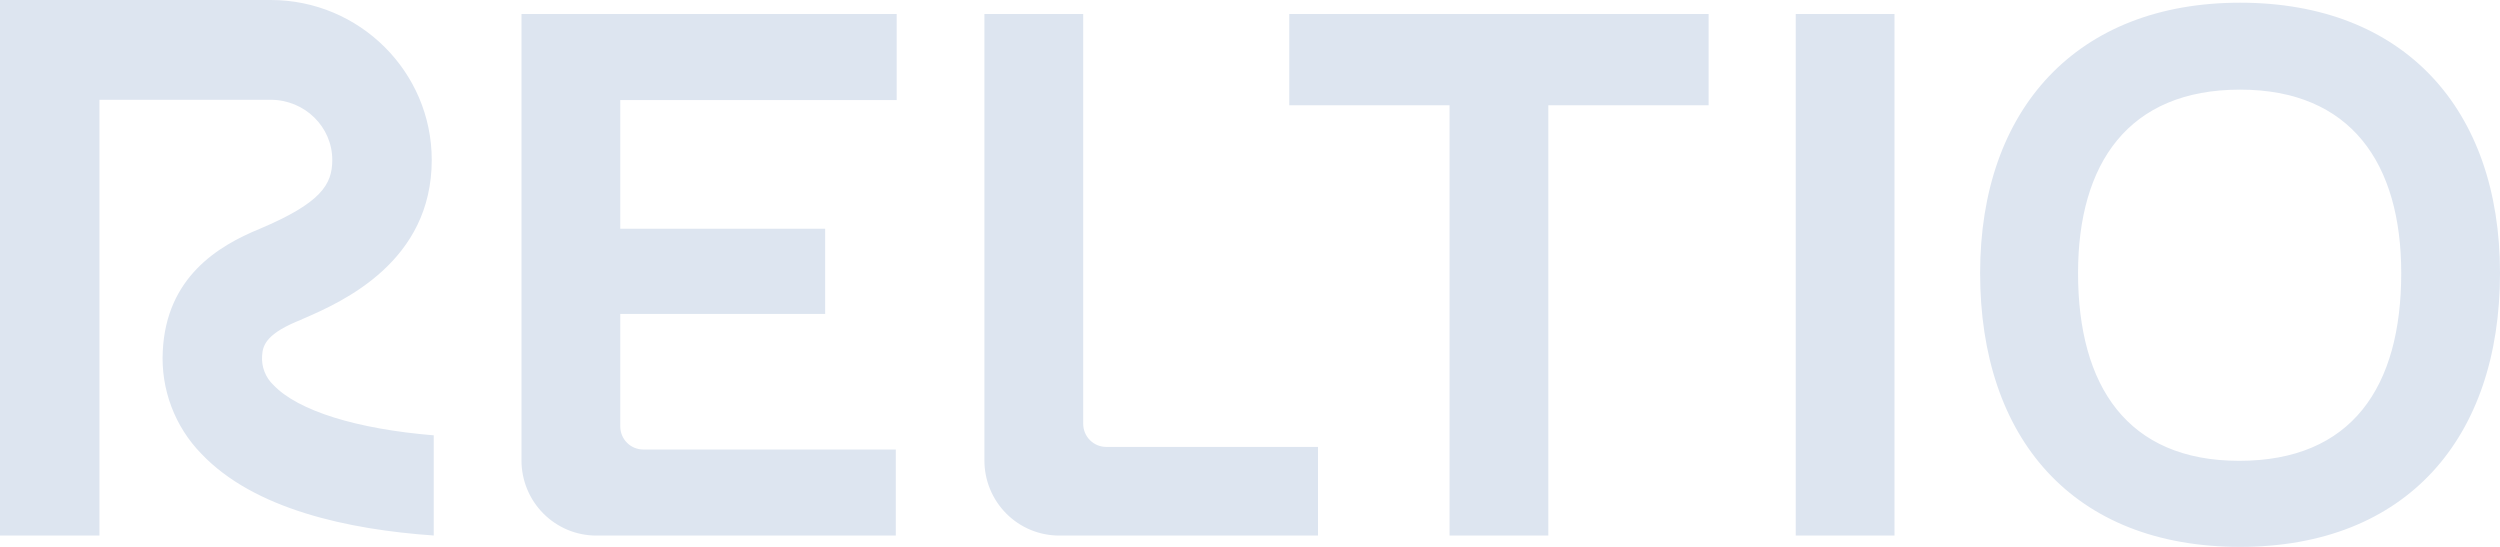 <svg width="128" height="28" viewBox="0 0 128 28" fill="none" xmlns="http://www.w3.org/2000/svg">
<path d="M26.7 0.717H45.91V5.123H31.758V11.71H42.248V16.072H31.758V21.833C31.758 21.988 31.788 22.142 31.847 22.286C31.907 22.429 31.993 22.559 32.103 22.669C32.212 22.779 32.342 22.866 32.485 22.925C32.628 22.985 32.781 23.015 32.936 23.015H45.865V27.421H30.533C30.029 27.421 29.531 27.322 29.066 27.129C28.601 26.935 28.179 26.652 27.823 26.295C27.467 25.938 27.184 25.514 26.992 25.048C26.799 24.581 26.7 24.081 26.7 23.576V0.717ZM56.638 22.882H67.482V27.421H54.231C53.729 27.421 53.231 27.322 52.766 27.129C52.301 26.936 51.879 26.653 51.524 26.296C51.168 25.939 50.886 25.516 50.694 25.05C50.501 24.584 50.402 24.084 50.402 23.579V0.717H55.46V21.7C55.46 22.013 55.584 22.314 55.805 22.535C56.026 22.757 56.325 22.882 56.638 22.882ZM66.01 0.717H87.481V5.39H79.274V27.421H74.217V5.39H66.01V0.717ZM91.941 27.421V0.717H96.998V27.421H91.941ZM101.382 13.981C101.382 5.568 106.351 0.138 114.691 0.138C123.076 0.138 128 5.568 128 13.981C128 22.437 123.209 28 114.691 28C106.129 28 101.382 22.437 101.382 13.981ZM122.943 13.981C122.943 8.373 120.37 4.589 114.691 4.589C108.969 4.589 106.396 8.373 106.396 13.981C106.396 19.767 108.924 23.594 114.647 23.594C120.414 23.594 122.943 19.811 122.943 13.981ZM14 19.712C13.799 19.523 13.643 19.291 13.543 19.033C13.442 18.775 13.4 18.498 13.419 18.223C13.447 17.651 13.661 17.055 15.475 16.346L15.472 16.34C17.611 15.431 22.105 13.369 22.105 8.19C22.105 3.674 18.406 0 13.86 0H0V27.421H5.092V5.109H13.86C15.598 5.109 17.013 6.491 17.013 8.19C17.013 9.458 16.421 10.395 13.296 11.717L13.296 11.717C11.154 12.591 8.515 14.205 8.334 17.976C8.282 18.943 8.432 19.91 8.773 20.815C9.114 21.721 9.638 22.546 10.314 23.237C13.008 26.074 17.823 27.114 22.208 27.418V22.289C18.287 21.967 15.262 21.041 14 19.712Z" fill="#DDE5F0"/>
</svg>
